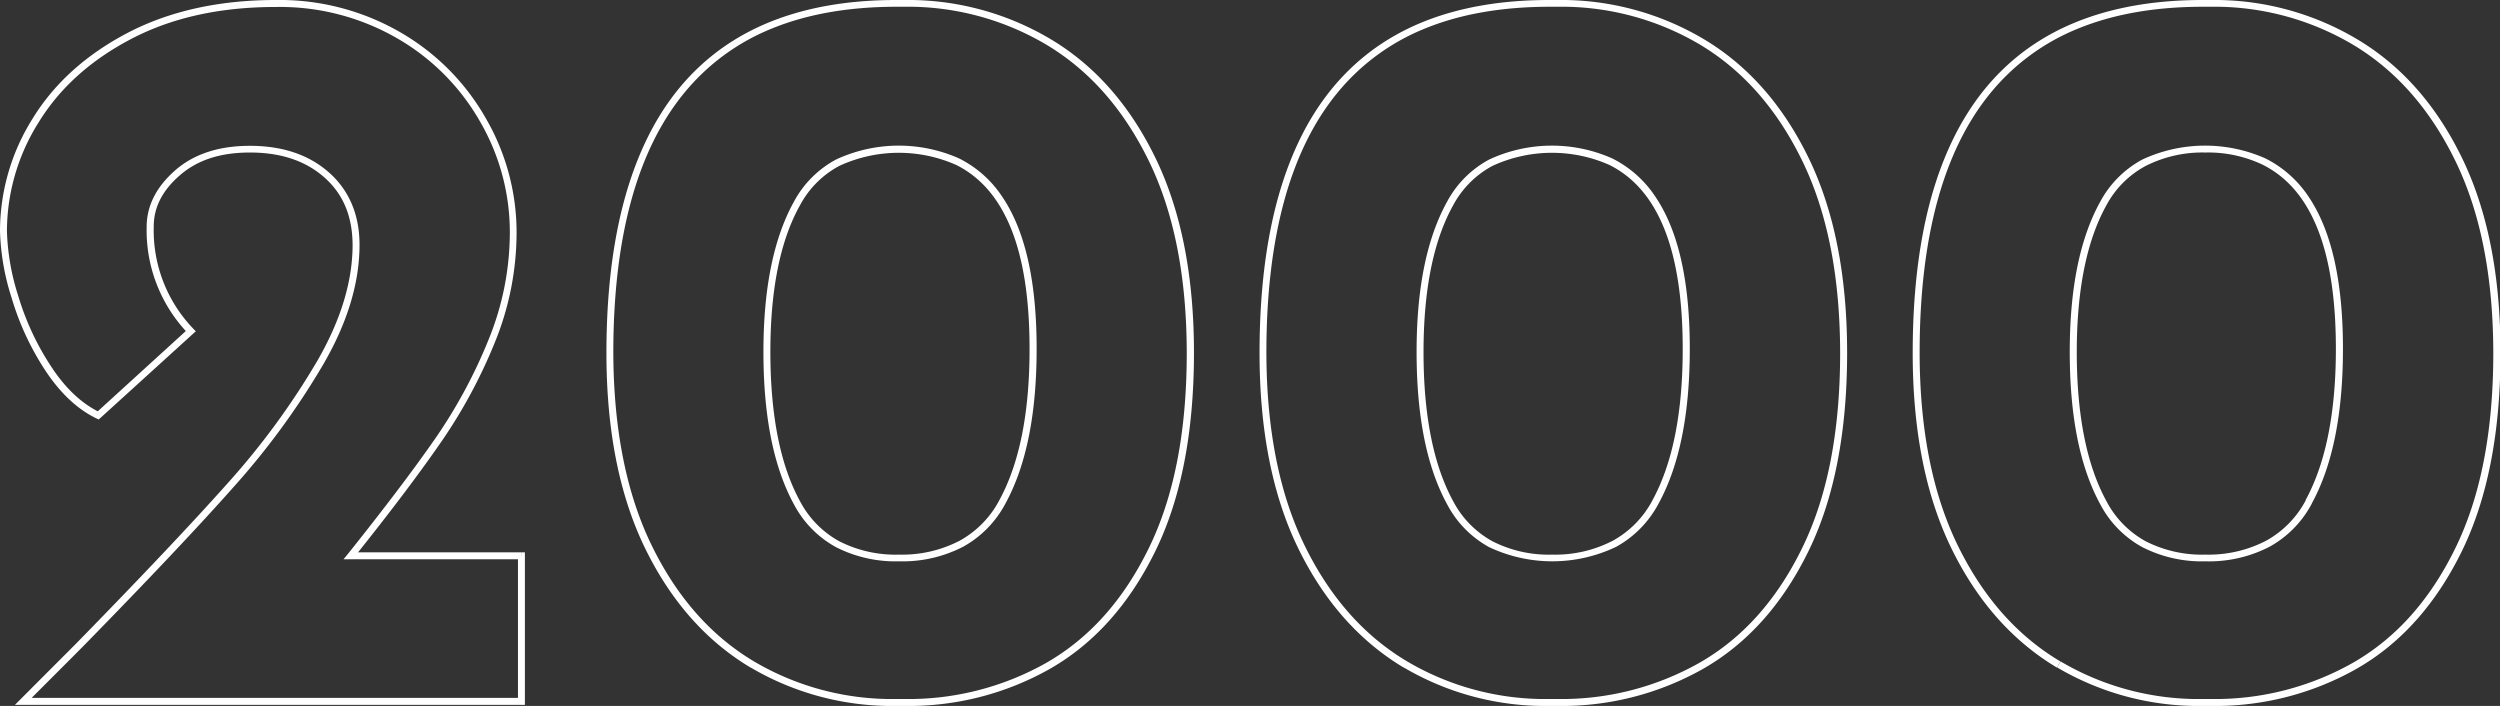 <svg xmlns="http://www.w3.org/2000/svg" viewBox="0 0 540.91 152.74"><rect x="0" y="0" width="540.91" height="152.74" fill="#333333" stroke="none"/><defs><style>.cls-1{fill:#fff;}</style></defs><g id="レイヤー_2" data-name="レイヤー 2"><g id="レイヤー_1-2" data-name="レイヤー 1"><path class="cls-1" d="M112.82,120.25h-.75V151H6.84l10.87-10.88h0q21.17-21.61,32.77-34.68A163.91,163.91,0,0,0,69.92,78.88Q77.77,65.38,77.79,53c0-6.46-2.19-11.74-6.55-15.63s-10.13-5.82-17.16-5.82c-6.73,0-12.18,1.77-16.25,5.37s-6.11,7.67-6.1,12.26a32.18,32.18,0,0,0,9,23l.55-.52-.51-.55-20,18.23.51.55.32-.68c-3.9-1.87-7.4-5.14-10.5-9.86A57.71,57.71,0,0,1,3.94,64,50.32,50.32,0,0,1,1.5,50,44.33,44.33,0,0,1,8.37,26.46Q15.23,15.3,28.44,8.4T59.71,1.51A50.73,50.73,0,0,1,85.88,8.26a48.43,48.43,0,0,1,18,18.07,47.66,47.66,0,0,1,6.43,23.93,61.53,61.53,0,0,1-4.56,23.13A110,110,0,0,1,94.09,95Q87,105.18,75.33,119.78l-1,1.22h38.47v-.75h0v-.75H75.91v.75l.59.47q11.72-14.64,18.82-24.91A111.15,111.15,0,0,0,107.1,74a63,63,0,0,0,4.67-23.69,49.18,49.18,0,0,0-6.63-24.67A49.93,49.93,0,0,0,86.64,7,52.21,52.21,0,0,0,59.71,0q-18.37,0-32,7.06c-9,4.7-15.94,10.91-20.66,18.61A45.85,45.85,0,0,0,0,50,51.58,51.58,0,0,0,2.51,64.43,59.09,59.09,0,0,0,9.8,80.15C13,85,16.7,88.53,20.9,90.55l.46.21,21-19.08-.53-.55a30.69,30.69,0,0,1-8.57-22C33.24,45,35,41.36,38.83,38s8.77-5,15.25-5c6.77,0,12.11,1.83,16.16,5.44s6,8.37,6.05,14.51q0,11.91-7.66,25.17a162.84,162.84,0,0,1-19.27,26.32q-11.58,13-32.72,34.63l.54.52-.53-.53L3.22,152.51H113.57v-33h-.75Z"/><path class="cls-1" d="M162.78,143.77l.38-.65Q149.2,134.81,141,118T132.7,76.37c0-25.09,5.15-43.82,15.32-56.23a47.3,47.3,0,0,1,19.07-14q11.46-4.66,26.83-4.68h1.71A58.78,58.78,0,0,1,226.3,9.61q14,8.33,22.22,25.12t8.25,41.64q0,25.53-8.25,42.31c-5.5,11.23-12.9,19.46-22.2,24.77a60.63,60.63,0,0,1-30.64,7.79h-1.87a58.74,58.74,0,0,1-30.65-8.12l-.38.65-.39.64a60.23,60.23,0,0,0,31.42,8.33h.93v0h1a62.1,62.1,0,0,0,31.38-8c9.6-5.47,17.2-14,22.81-25.41s8.4-25.79,8.4-43q0-25.11-8.4-42.3T227.07,8.32A60.37,60.37,0,0,0,195.63,0h-.91V0h-.82q-15.61,0-27.4,4.79C154.74,9.58,145.86,18,140,30s-8.79,27.43-8.79,46.4q0,25.09,8.4,42.3c5.6,11.43,13.2,20,22.79,25.74Zm54.12-35.22.66.36c4.51-8.26,6.73-19.41,6.73-33.44,0-14.48-2.42-25.43-7.39-32.83a24.13,24.13,0,0,0-9.36-8.35,32.15,32.15,0,0,0-26.66.23,22.24,22.24,0,0,0-9.08,9.08c-4.44,8-6.62,18.82-6.62,32.54,0,13.89,2.18,24.88,6.61,33a22.47,22.47,0,0,0,9.08,9.24,28.32,28.32,0,0,0,13.64,3.07,28.62,28.62,0,0,0,13.83-3.13,22.86,22.86,0,0,0,9.22-9.41l-.66-.36-.66-.36a21.36,21.36,0,0,1-8.62,8.81,27.05,27.05,0,0,1-13.11,3,26.76,26.76,0,0,1-12.92-2.89,21,21,0,0,1-8.48-8.64q-6.41-11.69-6.43-32.28,0-20.36,6.43-31.81a20.71,20.71,0,0,1,8.47-8.48,30.66,30.66,0,0,1,25.29-.22c5.26,2.62,9.21,7.16,11.89,13.79s4,15.31,4,26.05c0,13.87-2.21,24.78-6.55,32.72Z"/><path class="cls-1" d="M304.1,143.77l.38-.65q-14-8.31-22.21-25.11T274,76.37c0-25.09,5.15-43.82,15.32-56.23a47.3,47.3,0,0,1,19.07-14q11.46-4.66,26.83-4.68H337a58.81,58.81,0,0,1,30.68,8.11q14,8.33,22.21,25.12t8.25,41.64q0,25.53-8.25,42.31c-5.5,11.23-12.9,19.46-22.2,24.77A60.6,60.6,0,0,1,337,151.24h-1.86a58.75,58.75,0,0,1-30.66-8.12l-.38.65-.39.64a60.24,60.24,0,0,0,31.43,8.33h.92v0h1a62.07,62.07,0,0,0,31.38-8c9.6-5.47,17.21-14,22.81-25.41s8.4-25.79,8.4-43q0-25.11-8.4-42.3T368.39,8.32A60.37,60.37,0,0,0,337,0H336V0h-.82q-15.6,0-27.4,4.79C296.06,9.58,287.18,18,281.31,30s-8.79,27.43-8.79,46.4q0,25.09,8.4,42.3c5.6,11.43,13.21,20,22.79,25.74Zm54.12-35.22.66.36c4.51-8.26,6.73-19.41,6.73-33.44,0-14.48-2.42-25.43-7.39-32.83a24.13,24.13,0,0,0-9.36-8.35,32.15,32.15,0,0,0-26.66.23,22.24,22.24,0,0,0-9.08,9.08c-4.44,8-6.62,18.82-6.62,32.54,0,13.89,2.18,24.88,6.62,33a22.45,22.45,0,0,0,9.07,9.24,32,32,0,0,0,27.47-.06,22.86,22.86,0,0,0,9.22-9.41l-.66-.36-.66-.36a21.3,21.3,0,0,1-8.62,8.81,27.05,27.05,0,0,1-13.11,3,26.76,26.76,0,0,1-12.92-2.89,21,21,0,0,1-8.48-8.64c-4.26-7.79-6.43-18.55-6.43-32.28,0-13.57,2.17-24.18,6.43-31.81a20.77,20.77,0,0,1,8.47-8.48,30.69,30.69,0,0,1,25.3-.22c5.25,2.62,9.21,7.16,11.88,13.79s4,15.31,4,26.05c0,13.87-2.21,24.78-6.55,32.72Z"/><path class="cls-1" d="M445.42,143.77l.38-.65q-14-8.31-22.21-25.11t-8.25-41.64c0-25.09,5.15-43.82,15.32-56.23a47.3,47.3,0,0,1,19.07-14q11.46-4.66,26.83-4.68h1.72A58.8,58.8,0,0,1,509,9.61q14,8.33,22.21,25.12t8.25,41.64q0,25.53-8.25,42.31c-5.5,11.23-12.89,19.46-22.2,24.77a60.59,60.59,0,0,1-30.63,7.79h-1.87a58.75,58.75,0,0,1-30.66-8.12l-.38.65-.38.64a60.18,60.18,0,0,0,31.42,8.33h.93v0h1a62.06,62.06,0,0,0,31.37-8c9.6-5.47,17.21-14,22.81-25.41s8.4-25.79,8.4-43q0-25.11-8.4-42.3T509.72,8.32A60.37,60.37,0,0,0,478.28,0h-.91V0h-.82Q461,0,449.17,4.79C437.38,9.58,428.51,18,422.63,30s-8.79,27.43-8.79,46.4q0,25.09,8.4,42.3c5.6,11.43,13.21,20,22.8,25.74Zm54.12-35.22.66.36c4.51-8.26,6.73-19.41,6.73-33.44,0-14.48-2.42-25.43-7.38-32.83a24.27,24.27,0,0,0-9.36-8.35,32.17,32.17,0,0,0-26.67.23,22.36,22.36,0,0,0-9.08,9.08c-4.44,8-6.62,18.82-6.62,32.54,0,13.89,2.18,24.88,6.62,33a22.41,22.41,0,0,0,9.08,9.24,28.26,28.26,0,0,0,13.63,3.07A28.57,28.57,0,0,0,491,118.32a22.8,22.8,0,0,0,9.22-9.41l-.66-.36-.65-.36a21.36,21.36,0,0,1-8.62,8.81,27.06,27.06,0,0,1-13.12,3,26.78,26.78,0,0,1-12.92-2.89,20.94,20.94,0,0,1-8.47-8.64c-4.27-7.79-6.44-18.55-6.44-32.28,0-13.57,2.17-24.18,6.43-31.81a20.73,20.73,0,0,1,8.48-8.48A27.22,27.22,0,0,1,477.15,33a27.5,27.5,0,0,1,12.37,2.62c5.26,2.62,9.21,7.16,11.88,13.79s4,15.31,4,26.05c0,13.87-2.21,24.78-6.54,32.72Z"/></g></g></svg>